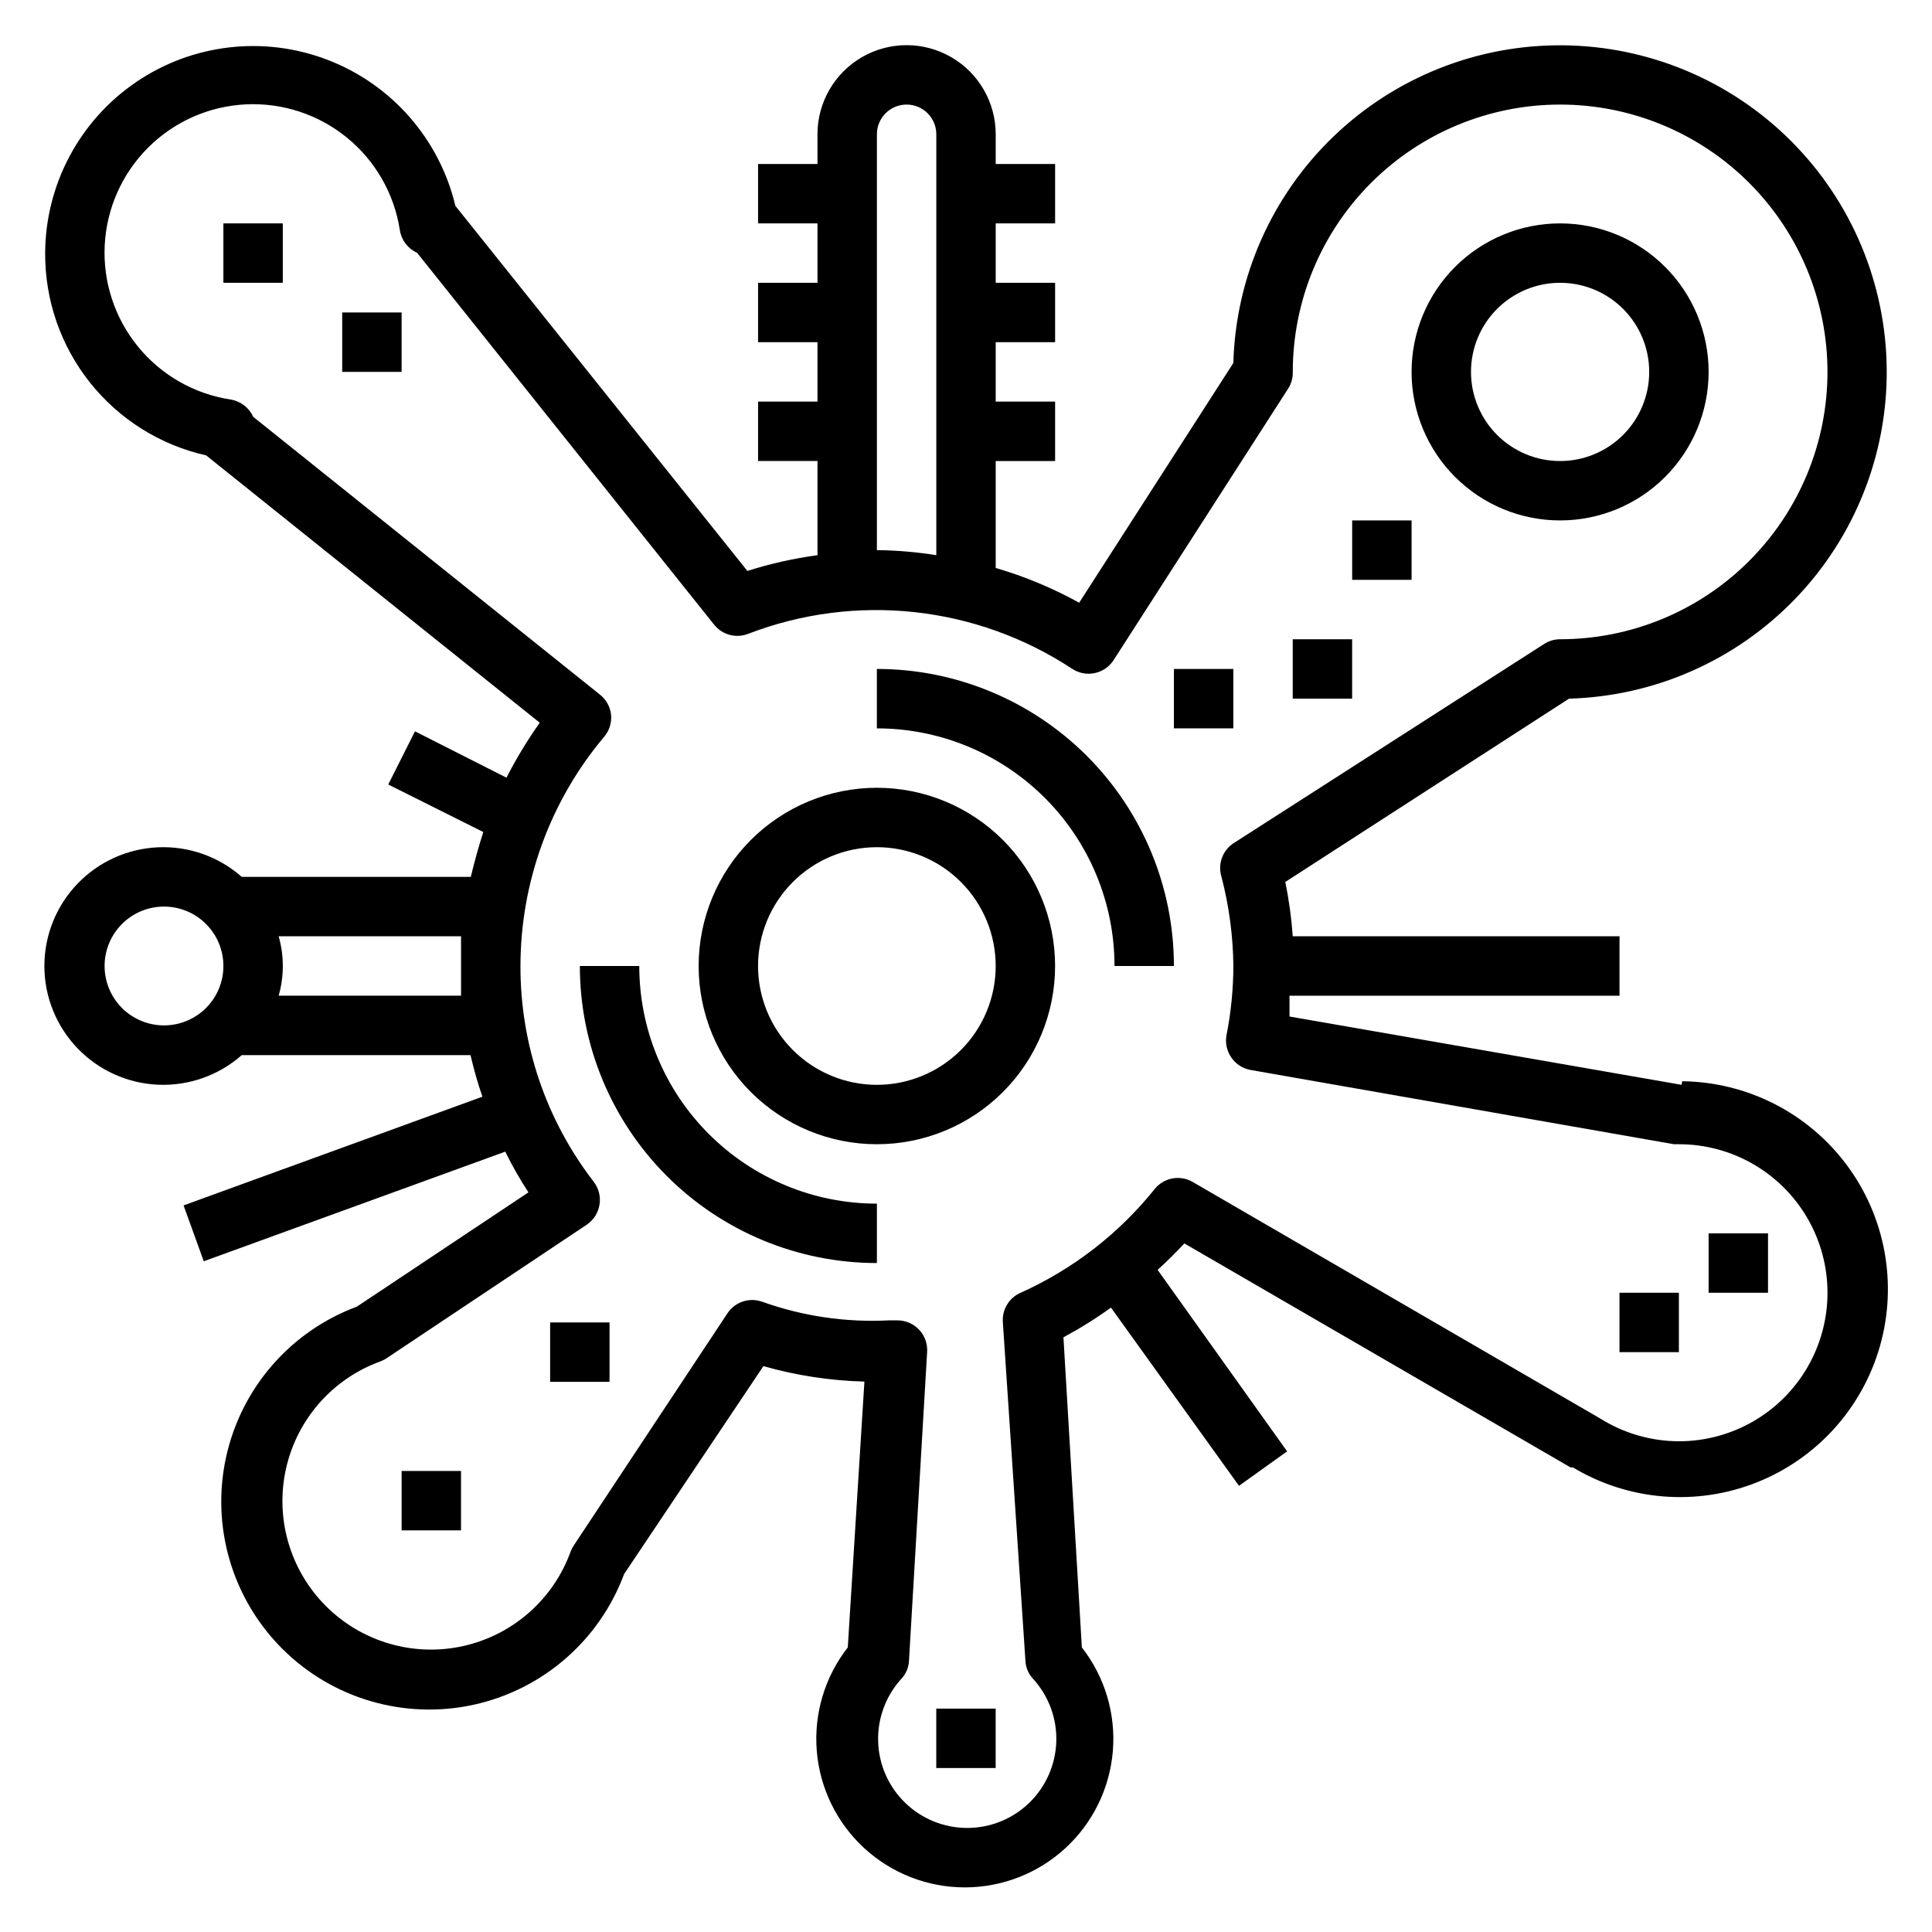 <?xml version="1.0" encoding="UTF-8"?>
<!-- Uploaded to: ICON Repo, www.iconrepo.com, Generator: ICON Repo Mixer Tools -->
<svg fill="#000000" width="800px" height="800px" version="1.1" viewBox="144 144 512 512" xmlns="http://www.w3.org/2000/svg">
 <g>
  <path d="m376.38 352.77c-12.527 0-24.539 4.977-33.398 13.836-8.859 8.855-13.836 20.871-13.836 33.398 0 12.523 4.977 24.539 13.836 33.398 8.859 8.855 20.871 13.832 33.398 13.832 12.527 0 24.539-4.977 33.398-13.832 8.855-8.859 13.832-20.875 13.832-33.398 0-12.527-4.977-24.543-13.832-33.398-8.859-8.859-20.871-13.836-33.398-13.836zm0 78.719v0.004c-8.352 0-16.359-3.32-22.266-9.223-5.906-5.906-9.223-13.914-9.223-22.266s3.316-16.363 9.223-22.266c5.906-5.906 13.914-9.223 22.266-9.223 8.352 0 16.359 3.316 22.266 9.223 5.906 5.902 9.223 13.914 9.223 22.266s-3.316 16.359-9.223 22.266c-5.906 5.902-13.914 9.223-22.266 9.223z"/>
  <path d="m313.41 400h-15.742c0 20.875 8.293 40.898 23.055 55.664 14.762 14.762 34.785 23.055 55.664 23.055v-15.742c-16.703 0-32.723-6.637-44.531-18.445-11.809-11.812-18.445-27.832-18.445-44.531z"/>
  <path d="m376.38 321.28v15.746c16.703 0 32.719 6.633 44.531 18.445 11.809 11.809 18.445 27.828 18.445 44.531h15.742c0-20.879-8.293-40.902-23.055-55.664-14.766-14.766-34.785-23.059-55.664-23.059z"/>
  <path d="m557.44 281.92c10.441 0 20.453-4.148 27.832-11.527 7.383-7.383 11.531-17.395 11.531-27.832 0-10.441-4.148-20.449-11.531-27.832-7.379-7.383-17.391-11.527-27.832-11.527-10.438 0-20.449 4.144-27.832 11.527-7.379 7.383-11.527 17.391-11.527 27.832 0 10.438 4.148 20.449 11.527 27.832 7.383 7.379 17.395 11.527 27.832 11.527zm0-62.977c6.266 0 12.273 2.488 16.699 6.918 4.43 4.43 6.918 10.434 6.918 16.699 0 6.262-2.488 12.27-6.918 16.699-4.426 4.43-10.434 6.918-16.699 6.918-6.262 0-12.27-2.488-16.699-6.918-4.426-4.43-6.914-10.438-6.914-16.699 0-6.266 2.488-12.27 6.914-16.699 4.43-4.43 10.438-6.918 16.699-6.918z"/>
  <path d="m203.2 203.2h15.742v15.742h-15.742z"/>
  <path d="m234.69 226.81h15.742v15.742h-15.742z"/>
  <path d="m502.34 281.92h15.742v15.742h-15.742z"/>
  <path d="m486.59 313.41h15.742v15.742h-15.742z"/>
  <path d="m455.1 321.28h15.742v15.742h-15.742z"/>
  <path d="m596.8 470.85h15.742v15.742h-15.742z"/>
  <path d="m573.18 486.59h15.742v15.742h-15.742z"/>
  <path d="m392.12 596.8h15.742v15.742h-15.742z"/>
  <path d="m250.43 533.82h15.742v15.742h-15.742z"/>
  <path d="m289.79 494.46h15.742v15.742h-15.742z"/>
  <path d="m589.64 431.49-103.91-18.105v-5.512h87.457v-15.746h-86.594c-0.344-4.836-1.004-9.648-1.969-14.406l75.18-48.57c22.68-0.625 44.207-10.129 59.953-26.465 15.746-16.34 24.449-38.203 24.242-60.891-0.211-22.688-9.316-44.387-25.359-60.434-16.043-16.043-37.746-25.148-60.434-25.355-22.688-0.211-44.551 8.492-60.887 24.238-16.34 15.746-25.844 37.273-26.469 59.953l-40.855 63.527c-7.012-3.875-14.43-6.965-22.121-9.211v-28.336h15.742v-15.746h-15.742v-15.742h15.742v-15.746h-15.742v-15.742h15.742v-15.746h-15.742v-7.871c0-8.438-4.5-16.234-11.809-20.453s-16.309-4.219-23.617 0c-7.305 4.219-11.809 12.016-11.809 20.453v7.871h-15.742v15.746h15.742v15.742h-15.742v15.742h15.742v15.742l-15.742 0.004v15.742h15.742v24.957c-6.301 0.855-12.516 2.25-18.578 4.172l-77.379-96.746c-4.195-17.645-16.805-32.094-33.719-38.641-16.91-6.547-35.961-4.352-50.941 5.867-14.984 10.219-23.977 27.152-24.055 45.289-0.066 12.461 4.125 24.574 11.887 34.324 7.762 9.75 18.621 16.555 30.781 19.285l88.402 70.848c-3.281 4.637-6.227 9.504-8.816 14.562l-24.246-12.281-7.086 14.09 25.191 12.594c-1.258 3.938-2.363 7.871-3.305 11.887l-60.695 0.004c-6.094-5.375-14.027-8.184-22.141-7.844-8.117 0.34-15.789 3.801-21.41 9.664-5.625 5.863-8.766 13.672-8.766 21.797 0 8.121 3.141 15.93 8.766 21.793 5.621 5.863 13.293 9.328 21.41 9.668 8.113 0.336 16.047-2.473 22.141-7.848h60.613c0.859 3.727 1.91 7.406 3.152 11.023l-79.195 28.809 5.352 14.801 79.902-29.047c1.816 3.723 3.867 7.324 6.141 10.785l-45.5 30.309v-0.004c-17.59 6.539-30.641 21.574-34.641 39.91-4 18.332 1.605 37.441 14.871 50.707 13.27 13.27 32.379 18.875 50.711 14.875s33.371-17.055 39.906-34.641l36.918-55.105h0.004c8.711 2.484 17.707 3.859 26.766 4.094l-4.41 70.453c-6.086 7.789-9.02 17.582-8.215 27.438 0.805 9.852 5.285 19.039 12.555 25.738 7.269 6.699 16.793 10.418 26.676 10.418 9.883 0 19.406-3.719 26.676-10.418 7.269-6.699 11.75-15.887 12.555-25.738 0.805-9.855-2.129-19.648-8.215-27.438l-4.879-82.184c4.363-2.344 8.574-4.973 12.594-7.871l33.93 47.23 12.754-9.133-34.32-48.098c2.441-2.203 4.801-4.566 7.086-7.008l102.34 59.355h0.629l-0.004 0.004c14.711 8.84 32.703 10.316 48.66 4 15.961-6.32 28.062-19.711 32.738-36.227 4.676-16.516 1.387-34.266-8.891-48.012-10.281-13.742-26.375-21.914-43.539-22.098zm-205.38-259.78c2.09 0 4.09 0.828 5.566 2.305 1.477 1.477 2.305 3.477 2.305 5.566v111.55c-5.207-0.84-10.469-1.289-15.742-1.34v-110.21c0-4.348 3.523-7.871 7.871-7.871zm-196.8 244.03c-4.176 0-8.18-1.66-11.133-4.609-2.953-2.953-4.609-6.957-4.609-11.133s1.656-8.18 4.609-11.133c2.953-2.953 6.957-4.613 11.133-4.613s8.18 1.66 11.133 4.613c2.953 2.953 4.613 6.957 4.613 11.133s-1.66 8.18-4.613 11.133c-2.953 2.949-6.957 4.609-11.133 4.609zm30.387-7.871c1.469-5.144 1.469-10.598 0-15.746h48.336v7.871 7.871zm371.09 118.08c-7.348-0.012-14.547-2.086-20.781-5.981l-0.945-0.551-107.14-62.188v-0.004c-3.363-1.941-7.644-1.141-10.078 1.891-9.492 11.836-21.66 21.25-35.5 27.473-3.102 1.34-5 4.508-4.723 7.871l5.981 89.664c0.078 1.797 0.805 3.504 2.047 4.801 4.125 4.539 6.324 10.504 6.129 16.637-0.195 6.129-2.769 11.945-7.172 16.211-4.406 4.269-10.301 6.652-16.434 6.652s-12.023-2.383-16.43-6.652c-4.406-4.266-6.981-10.082-7.172-16.211-0.195-6.133 2-12.098 6.125-16.637 1.246-1.297 1.973-3.004 2.047-4.801l4.805-81.789c0.152-2.184-0.609-4.328-2.102-5.926-1.496-1.598-3.586-2.504-5.773-2.5h-2.203c-11.449 0.594-22.898-1.09-33.691-4.957-3.387-1.176-7.144 0.086-9.133 3.07l-40.699 61.48c-0.352 0.516-0.641 1.07-0.863 1.652-4.57 12.672-15.305 22.125-28.453 25.059-13.145 2.934-26.879-1.059-36.402-10.582-9.527-9.527-13.52-23.262-10.586-36.406 2.934-13.148 12.391-23.879 25.059-28.453 0.586-0.219 1.141-0.512 1.652-0.863l52.98-35.344v-0.004c1.809-1.211 3.035-3.121 3.387-5.273 0.355-2.141-0.184-4.332-1.496-6.062-12.656-16.387-19.496-36.523-19.445-57.227 0.016-22.242 7.875-43.762 22.199-60.773 1.363-1.621 2.016-3.719 1.812-5.824-0.234-2.117-1.312-4.047-2.992-5.356l-91.867-73.602c-1.09-2.438-3.344-4.156-5.984-4.566-9.637-1.477-18.379-6.477-24.539-14.035-6.16-7.555-9.297-17.129-8.805-26.867 0.496-9.734 4.586-18.941 11.477-25.836 6.894-6.891 16.102-10.984 25.84-11.477 9.734-0.496 19.309 2.641 26.863 8.801 7.559 6.16 12.559 14.906 14.035 24.543 0.41 2.641 2.129 4.894 4.566 5.984l78.719 98.559c2.141 2.68 5.773 3.668 8.977 2.438 28.473-10.969 60.488-7.508 85.961 9.289 1.746 1.133 3.867 1.531 5.906 1.102 2.074-0.426 3.891-1.676 5.035-3.461l46.207-71.871h0.004c0.863-1.336 1.301-2.898 1.258-4.488 0-18.789 7.465-36.812 20.75-50.098 13.289-13.285 31.309-20.75 50.098-20.75 18.793 0 36.812 7.465 50.098 20.75 13.289 13.285 20.754 31.309 20.754 50.098 0 18.789-7.465 36.809-20.754 50.098-13.285 13.285-31.305 20.75-50.098 20.75-1.508 0.004-2.981 0.441-4.25 1.258l-82.34 52.824c-2.91 1.938-4.191 5.559-3.148 8.895 2.004 7.715 3.062 15.645 3.148 23.617-0.02 6.129-0.625 12.246-1.812 18.262-0.402 2.082 0.051 4.238 1.262 5.984 1.191 1.742 3.035 2.934 5.117 3.305l112.18 19.68h1.336c14.062 0 27.059 7.504 34.09 19.68 7.031 12.18 7.031 27.184 0 39.359-7.031 12.18-20.027 19.68-34.09 19.68z"/>
 </g>
</svg>